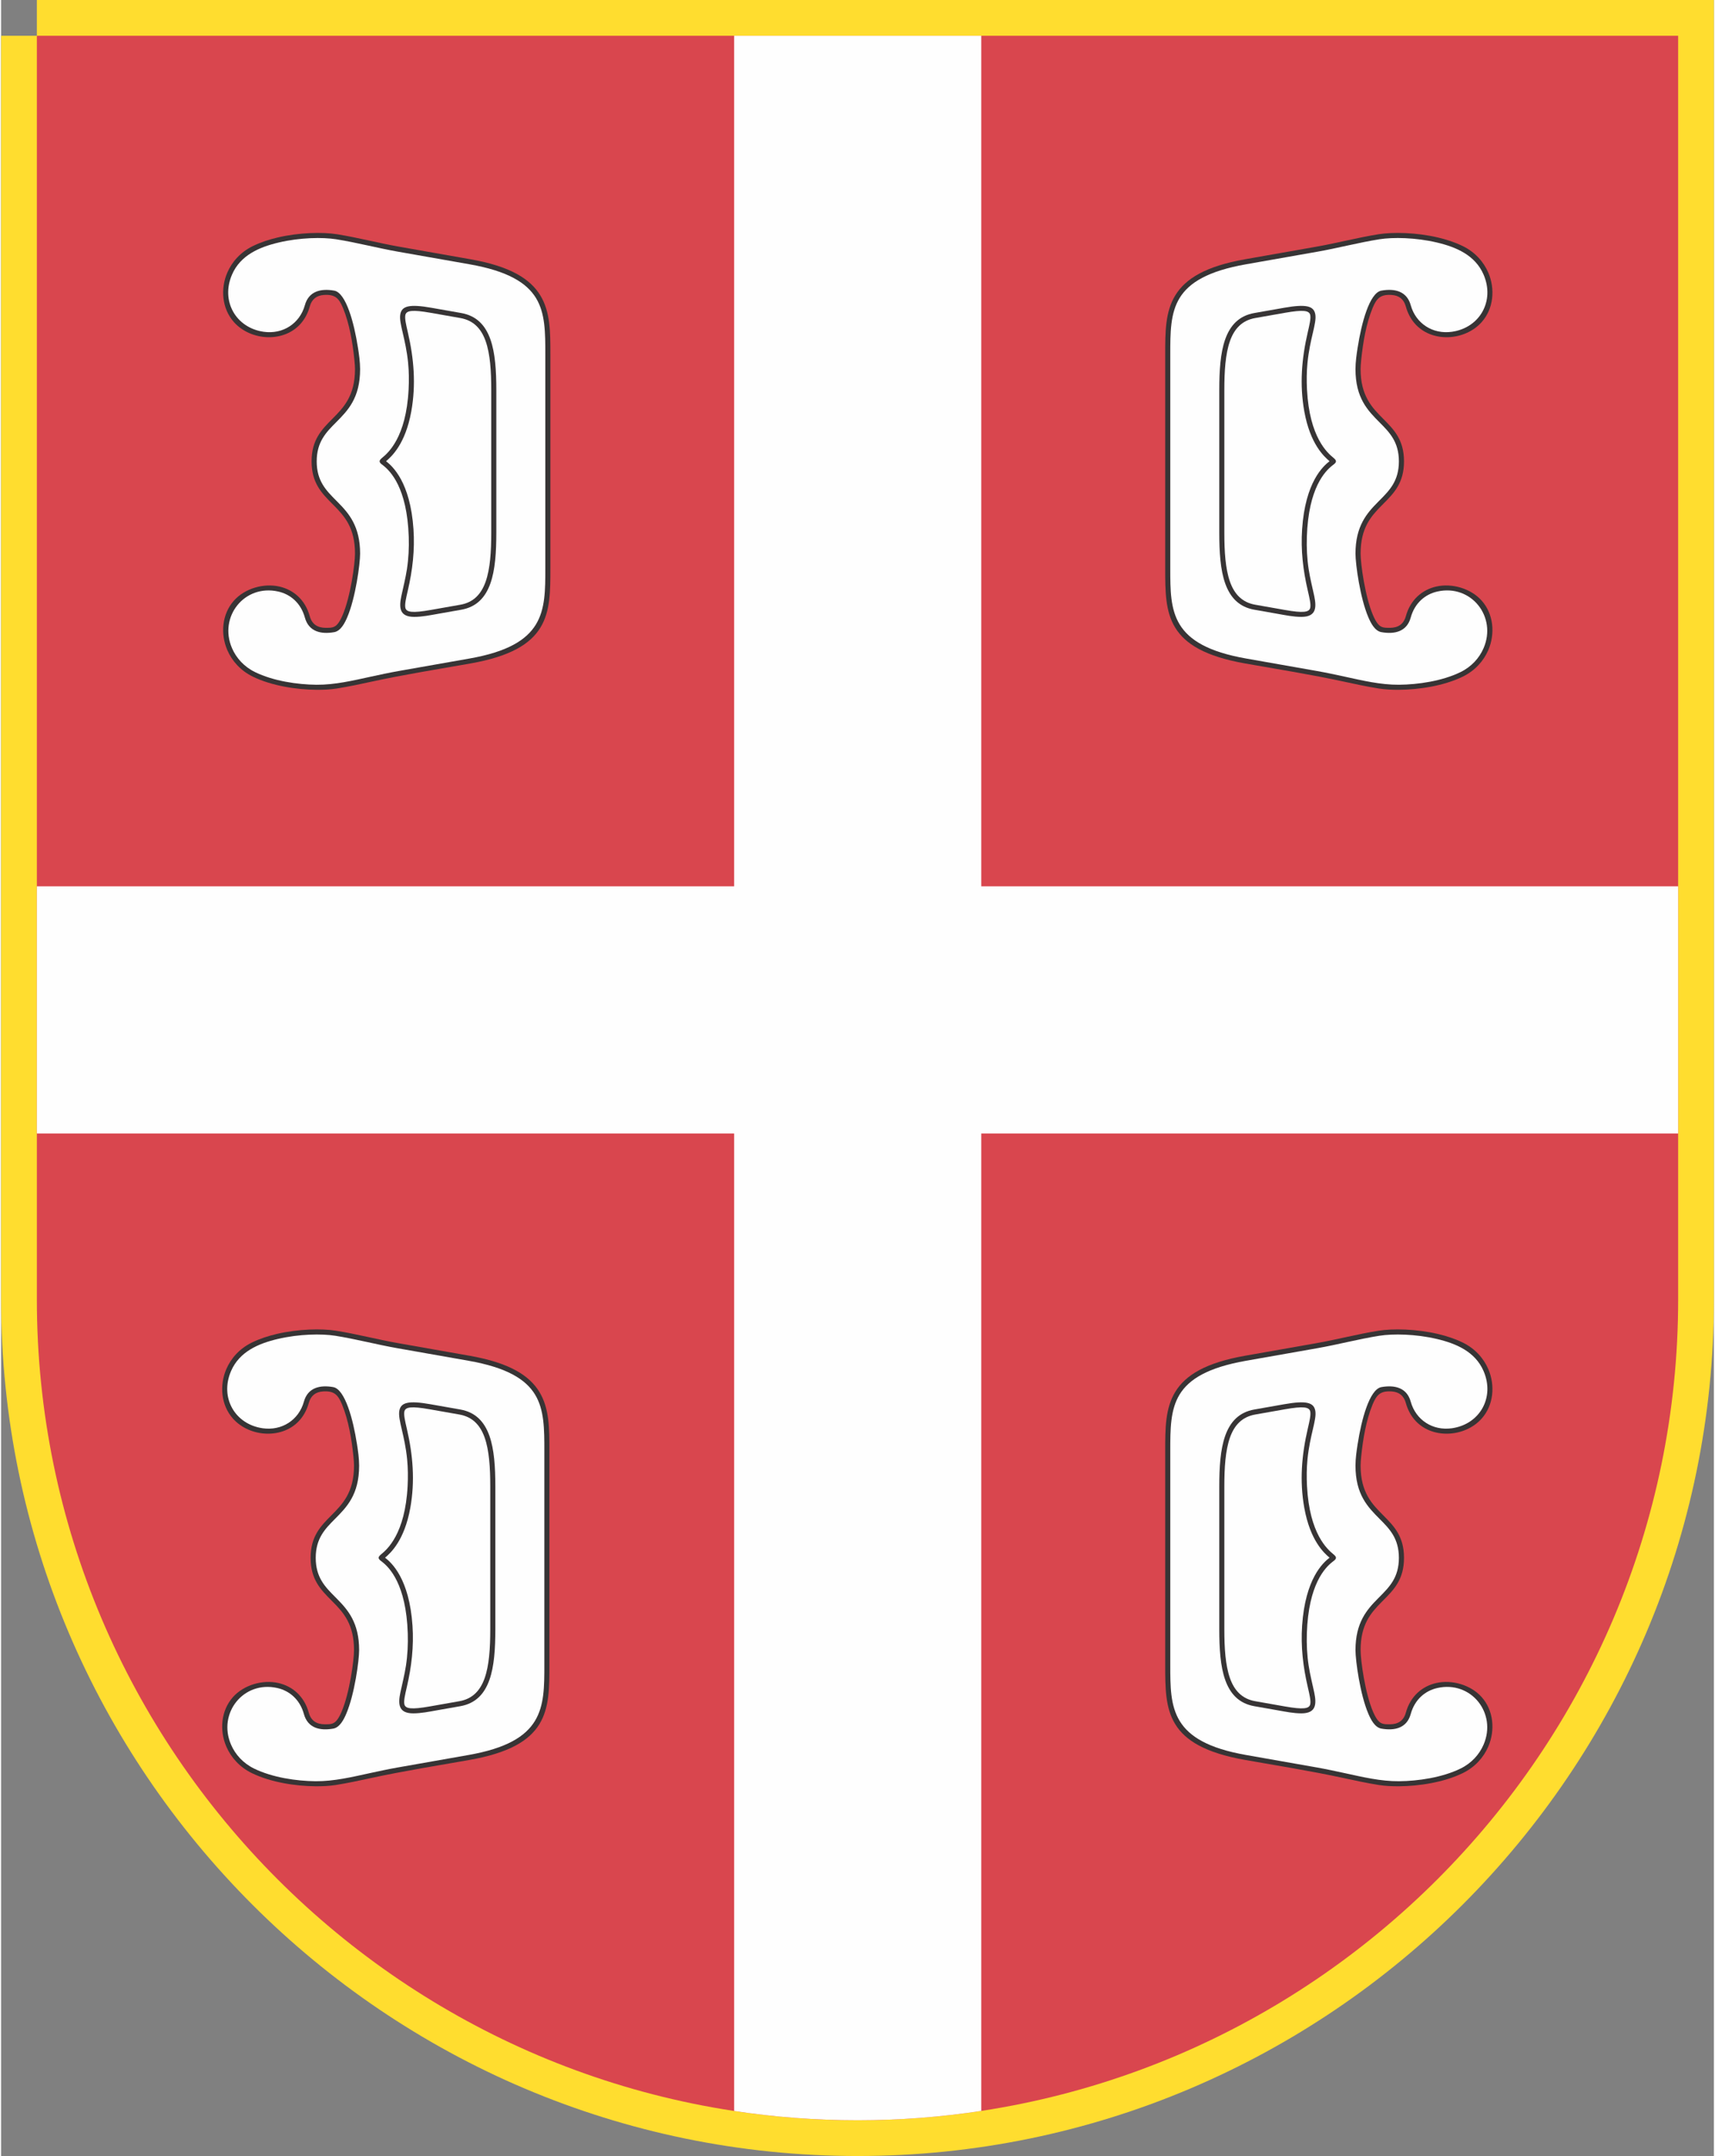 <?xml version="1.0" encoding="UTF-8"?>
<!DOCTYPE svg PUBLIC "-//W3C//DTD SVG 1.1//EN" "http://www.w3.org/Graphics/SVG/1.1/DTD/svg11.dtd">
<!-- Creator: CorelDRAW X5 -->
<svg xmlns="http://www.w3.org/2000/svg" xml:space="preserve" width="257px" height="323px" style="shape-rendering:geometricPrecision; text-rendering:geometricPrecision; image-rendering:optimizeQuality; fill-rule:evenodd; clip-rule:evenodd"
viewBox="0 0 258.155 324.866"
 xmlns:xlink="http://www.w3.org/1999/xlink">
 <rect x="0" y="0" width="258.155" height="324.866" fill="#808080" stroke="none"/>
 <defs>
  <style type="text/css">
   <![CDATA[
    .str0 {stroke:#FFDD2F;stroke-width:10.78}
    .fil0 {fill:none;fill-rule:nonzero}
    .fil4 {fill:#FEFEFE}
    .fil2 {fill:#373435;fill-rule:nonzero}
    .fil3 {fill:#FEFEFE;fill-rule:nonzero}
    .fil1 {fill:#D9464E;fill-rule:nonzero}
   ]]>
  </style>
 </defs>
 <g id="Layer_x0020_1">
  <g id="_214853504">
   <g>
    <path id="_214855376" class="fil0 str0" d="M5.39 5.39l0 190.416 0 0.007c0.001,34.052 13.892,64.967 36.296,87.369 22.406,22.403 53.327,36.294 87.389,36.295l0.003 0 0.007 0c34.059,-0.001 64.978,-13.891 87.383,-36.292 22.406,-22.403 36.298,-53.321 36.298,-87.375l0 -0.003 0 -190.416 -247.376 0z"/>
    <path id="_2148553761" class="fil1" d="M5.39 5.39l0 190.416 0 0.007c0.001,34.052 13.892,64.967 36.296,87.369 22.406,22.403 53.327,36.294 87.389,36.295l0.003 0 0.007 0c34.059,-0.001 64.978,-13.891 87.383,-36.292 22.406,-22.403 36.298,-53.321 36.298,-87.375l0 -0.003 0 -190.416 -247.376 0z"/>
   </g>
   <g id="_214854944">
    <path id="_214855280" class="fil2" d="M50.746 93.993c0.256,-0.322 0.498,-0.768 0.723,-1.294 1.202,-2.808 1.871,-7.748 1.871,-9.282 0,-1.933 -0.391,-3.338 -0.977,-4.456 -0,-0 -0.001,-0.001 -0.001,-0.002l0 0c-0.589,-1.121 -1.386,-1.972 -2.182,-2.777 -0.02,-0.021 -0.041,-0.041 -0.249,-0.249l0 -0.001c-1.605,-1.616 -3.133,-3.153 -3.133,-6.412 0,-3.26 1.528,-4.797 3.134,-6.413 1.659,-1.669 3.408,-3.429 3.408,-7.485l0 -0.016c-0,-0.33 -0.032,-0.813 -0.092,-1.392 -0.269,-2.612 -0.736,-5.417 -1.718,-7.812 -0.624,-1.521 -1.25,-2.064 -2.87,-1.958 -1.126,0.074 -1.838,0.65 -2.141,1.747l0 0.001 -0.007 0.024c-0.254,0.903 -0.674,1.748 -1.281,2.466 -2.548,3.015 -7.597,2.701 -10.133,-0.139 -1.816,-2.034 -2.058,-5.022 -1.001,-7.471 0.706,-1.634 1.997,-3.091 3.849,-3.994l0 0 0.036 -0.018 0.003 -0.001c1.169,-0.565 2.419,-0.971 3.681,-1.268 3.292,-0.777 6.823,-0.835 8.951,-0.496l0.001 0c-0,0 -0.001,0 -0,0l0.017 0.003 0.001 0c3.149,0.503 6.235,1.324 9.374,1.876l10.728 1.891c5.993,1.056 9.005,2.945 10.528,5.436 1.524,2.492 1.524,5.516 1.524,8.906l0 32.223c0,6.848 -0,12.218 -12.052,14.342 -4.976,0.877 -9.932,1.666 -14.856,2.732 -1.72,0.373 -3.475,0.754 -5.263,1.038l-0.003 0.002 -0.028 0.004 -0 -0.001c-1.008,0.156 -2.032,0.201 -3.05,0.193 -2.975,-0.026 -6.716,-0.579 -9.591,-1.981 -1.852,-0.903 -3.144,-2.361 -3.849,-3.994 -1.057,-2.45 -0.815,-5.437 1.001,-7.471 1.628,-1.823 4.452,-2.652 6.842,-2.112 2.065,0.467 3.877,1.93 4.579,4.464 0.338,1.225 1.18,1.756 2.424,1.756 0.767,0 1.313,0.004 1.802,-0.611z"/>
    <path id="_214855184" class="fil3" d="M53.77 52.303c-0.543,-3.51 -1.754,-8.192 -3.568,-8.512 -2.003,-0.353 -3.83,0.075 -4.418,2.197l-0 0c-0,0 0,0.001 -0.003,0.012 -0.775,2.758 -3.323,4.406 -6.212,3.991 -4.186,-0.601 -6.486,-4.627 -4.765,-8.614 1.266,-2.931 4.133,-4.153 7.039,-4.837 3.198,-0.755 6.61,-0.814 8.668,-0.486 3.147,0.502 6.232,1.326 9.37,1.878l10.728 1.891c5.74,1.012 8.597,2.774 10.007,5.08 1.41,2.305 1.41,5.23 1.41,8.508l0 32.223c0,6.487 -0,11.575 -11.417,13.588l-10.723 1.89c0.003,-0 0.006,0 -0.001,0.001 -0.002,0 -0.001,0 -0.001,-0l-0.002 0 -0.009 0.002 -0.008 0.001c-1.352,0.239 -2.737,0.539 -4.141,0.843 -2.707,0.587 -5.393,1.238 -8.178,1.218 -2.883,-0.025 -6.499,-0.556 -9.261,-1.903 -1.677,-0.817 -2.844,-2.134 -3.481,-3.608 -2.044,-4.736 1.876,-9.681 6.971,-8.534 1.805,0.408 3.393,1.693 4.01,3.922 0.588,2.123 2.414,2.551 4.418,2.198l0.016 -0.003 0.006 -0.001c0.996,-0.193 1.593,-1.415 1.95,-2.247 1.243,-2.903 1.934,-8 1.934,-9.582 0,-2.074 -0.427,-3.593 -1.066,-4.811l-0.001 -0.002c-0.636,-1.213 -1.477,-2.111 -2.315,-2.958 -0.146,-0.148 -0.211,-0.214 -0.252,-0.255l-0 0c-1.49,-1.499 -2.908,-2.926 -2.908,-5.872 0,-2.947 1.419,-4.374 2.909,-5.873 1.769,-1.779 3.633,-3.655 3.633,-8.032 -0.003,-1.1 -0.168,-2.227 -0.336,-3.313l-0.002 0z"/>
    <path id="_214855064" class="fil2" d="M57.365 69.04c0.028,-0.023 0.057,-0.048 0.088,-0.074l0.001 0c0.848,-0.71 3.59,-3.01 3.965,-10.266 0.068,-1.344 0.058,-2.692 -0.073,-4.031 -0.176,-1.785 -0.52,-3.263 -0.794,-4.443 -0.29,-1.246 -0.506,-2.176 -0.385,-2.859 0.225,-1.283 1.387,-1.574 4.72,-0.987l4.463 0.787c2.317,0.409 3.65,1.854 4.4,3.973 0.722,2.039 0.891,4.7 0.891,7.65l0 21.461c0,2.951 -0.169,5.612 -0.891,7.65 -0.75,2.119 -2.083,3.565 -4.4,3.973l-3.502 0.617c-1.181,0.209 -2.38,0.46 -3.584,0.46 -2.252,-0 -2.301,-1.417 -1.933,-3.158 0.284,-1.337 0.626,-2.658 0.835,-4.012 0.25,-1.619 0.327,-3.244 0.276,-4.877 -0.239,-7.457 -2.806,-9.939 -3.822,-10.747 -0.417,-0.332 -0.893,-0.574 -0.257,-1.118z"/>
    <path id="_214854992" class="fil3" d="M58.018 69.493c0.978,0.759 3.655,3.137 4.137,10.25 0.212,3.141 -0.139,6.16 -0.855,9.244 -0.269,1.159 -0.47,2.026 -0.377,2.556 0.129,0.734 1.07,0.851 3.834,0.364l4.463 -0.787c1.997,-0.352 3.152,-1.617 3.809,-3.473 0.686,-1.936 0.847,-4.519 0.847,-7.395l0 -21.461c0,-2.876 -0.161,-5.459 -0.847,-7.395 -0.657,-1.856 -1.813,-3.121 -3.809,-3.473l-4.463 -0.787c-2.764,-0.487 -3.704,-0.37 -3.833,0.364 -0.093,0.531 0.108,1.397 0.377,2.556 0.926,3.989 1.249,7.902 0.522,11.94 -0.888,4.93 -2.984,6.809 -3.804,7.499z"/>
   </g>
   <path class="fil4" d="M5.39 133.552l105.097 0 0 -128.163 37.243 0 0 128.163 105.036 0 0 37.241 -105.036 0 0 147.275c-6.083,0.927 -12.309,1.408 -18.644,1.408l-0.007 0 -0.003 0c-6.315,0 -12.523,-0.479 -18.588,-1.4l0 -147.283 -105.097 0 0 -37.241z"/>
   <g id="_214854416">
    <path id="_214854752" class="fil2" d="M50.599 259.209c0.256,-0.322 0.498,-0.768 0.723,-1.294 1.202,-2.808 1.871,-7.748 1.871,-9.282 0,-1.933 -0.391,-3.338 -0.977,-4.456 -0,-0 -0.001,-0.001 -0.001,-0.002l0 0c-0.589,-1.121 -1.386,-1.972 -2.182,-2.777 -0.02,-0.021 -0.041,-0.041 -0.249,-0.249l0 -0.001c-1.605,-1.616 -3.133,-3.153 -3.133,-6.412 0,-3.26 1.528,-4.797 3.134,-6.413 1.659,-1.669 3.408,-3.429 3.408,-7.485l0 -0.016c-0,-0.33 -0.032,-0.813 -0.092,-1.392 -0.269,-2.612 -0.736,-5.417 -1.718,-7.812 -0.624,-1.521 -1.25,-2.064 -2.87,-1.958 -1.126,0.074 -1.838,0.65 -2.141,1.747l0 0.001 -0.007 0.024c-0.254,0.903 -0.674,1.748 -1.281,2.466 -2.548,3.015 -7.597,2.701 -10.133,-0.139 -1.816,-2.034 -2.058,-5.022 -1.001,-7.471 0.706,-1.634 1.997,-3.091 3.849,-3.994l0 0 0.036 -0.018 0.003 -0.001c1.169,-0.565 2.419,-0.971 3.681,-1.268 3.292,-0.777 6.823,-0.835 8.951,-0.496l0.001 0c-0,0 -0.001,0 -0,0l0.017 0.003 0.001 0c3.149,0.503 6.235,1.324 9.374,1.876l10.728 1.891c5.993,1.056 9.005,2.945 10.528,5.436 1.524,2.492 1.524,5.516 1.524,8.906l0 32.223c0,6.848 -0,12.218 -12.052,14.342 -4.976,0.877 -9.932,1.666 -14.856,2.732 -1.72,0.373 -3.475,0.754 -5.263,1.038l-0.003 0.002 -0.028 0.004 -0 -0.001c-1.008,0.156 -2.032,0.201 -3.05,0.193 -2.975,-0.026 -6.716,-0.579 -9.591,-1.981 -1.852,-0.903 -3.144,-2.361 -3.849,-3.994 -1.057,-2.45 -0.815,-5.437 1.001,-7.471 1.628,-1.823 4.452,-2.652 6.842,-2.112 2.065,0.467 3.877,1.93 4.579,4.464 0.338,1.225 1.18,1.756 2.424,1.756 0.767,0 1.313,0.004 1.802,-0.611z"/>
    <path id="_214854656" class="fil3" d="M53.623 217.518c-0.543,-3.51 -1.754,-8.192 -3.568,-8.512 -2.003,-0.353 -3.83,0.075 -4.418,2.197l-0 0c-0,0 0,0.001 -0.003,0.012 -0.775,2.758 -3.323,4.406 -6.212,3.991 -4.186,-0.601 -6.486,-4.627 -4.765,-8.614 1.266,-2.931 4.133,-4.153 7.039,-4.837 3.198,-0.755 6.61,-0.814 8.668,-0.486 3.147,0.502 6.232,1.326 9.37,1.878l10.728 1.891c5.74,1.012 8.597,2.774 10.007,5.08 1.41,2.305 1.41,5.23 1.41,8.508l0 32.223c0,6.487 -0,11.575 -11.417,13.588l-10.723 1.89c0.003,-0 0.006,0 -0.001,0.001 -0.002,0 -0.001,0 -0.001,-0l-0.002 0 -0.009 0.002 -0.008 0.001c-1.352,0.239 -2.737,0.539 -4.141,0.843 -2.707,0.587 -5.393,1.238 -8.178,1.218 -2.883,-0.025 -6.499,-0.556 -9.261,-1.903 -1.677,-0.817 -2.844,-2.134 -3.481,-3.608 -2.044,-4.736 1.876,-9.681 6.971,-8.534 1.805,0.408 3.393,1.693 4.01,3.922 0.588,2.123 2.414,2.551 4.418,2.198l0.016 -0.003 0.006 -0.001c0.996,-0.193 1.593,-1.415 1.95,-2.247 1.243,-2.903 1.934,-8 1.934,-9.582 0,-2.074 -0.427,-3.593 -1.066,-4.811l-0.001 -0.002c-0.636,-1.213 -1.477,-2.111 -2.315,-2.958 -0.146,-0.148 -0.211,-0.214 -0.252,-0.255l-0 0c-1.49,-1.499 -2.908,-2.926 -2.908,-5.872 0,-2.947 1.419,-4.374 2.909,-5.873 1.769,-1.779 3.633,-3.655 3.633,-8.032 -0.003,-1.1 -0.168,-2.227 -0.336,-3.313l-0.002 0z"/>
    <path id="_214854536" class="fil2" d="M57.218 234.255c0.028,-0.023 0.057,-0.048 0.088,-0.074l0.001 0c0.848,-0.71 3.59,-3.01 3.965,-10.266 0.068,-1.344 0.058,-2.692 -0.073,-4.031 -0.176,-1.785 -0.52,-3.263 -0.794,-4.443 -0.29,-1.246 -0.506,-2.176 -0.385,-2.859 0.225,-1.283 1.387,-1.574 4.72,-0.987l4.463 0.787c2.317,0.409 3.65,1.854 4.4,3.973 0.722,2.039 0.891,4.7 0.891,7.65l0 21.461c0,2.951 -0.169,5.612 -0.891,7.65 -0.75,2.119 -2.083,3.565 -4.4,3.973l-3.502 0.617c-1.181,0.209 -2.38,0.46 -3.584,0.46 -2.252,-0 -2.301,-1.417 -1.933,-3.158 0.284,-1.337 0.626,-2.658 0.835,-4.012 0.25,-1.619 0.327,-3.244 0.276,-4.877 -0.239,-7.457 -2.806,-9.939 -3.822,-10.747 -0.417,-0.332 -0.893,-0.574 -0.257,-1.118z"/>
    <path id="_214854464" class="fil3" d="M57.87 234.709c0.978,0.759 3.655,3.137 4.137,10.25 0.212,3.141 -0.139,6.16 -0.855,9.244 -0.269,1.159 -0.47,2.026 -0.377,2.556 0.129,0.734 1.07,0.851 3.834,0.364l4.463 -0.787c1.997,-0.352 3.152,-1.617 3.809,-3.473 0.686,-1.936 0.847,-4.519 0.847,-7.395l0 -21.461c0,-2.876 -0.161,-5.459 -0.847,-7.395 -0.657,-1.856 -1.813,-3.121 -3.809,-3.473l-4.463 -0.787c-2.764,-0.487 -3.704,-0.37 -3.833,0.364 -0.093,0.531 0.108,1.397 0.377,2.556 0.926,3.989 1.249,7.902 0.522,11.94 -0.888,4.93 -2.984,6.809 -3.804,7.499z"/>
   </g>
   <g id="_214853984">
    <path id="_214854320" class="fil2" d="M207.498 259.209c-0.256,-0.322 -0.498,-0.768 -0.723,-1.294 -1.202,-2.808 -1.871,-7.748 -1.871,-9.282 0,-1.933 0.391,-3.338 0.977,-4.456 0,-0 0.001,-0.001 0.001,-0.002l-0 0c0.589,-1.121 1.386,-1.972 2.182,-2.777 0.02,-0.021 0.041,-0.041 0.249,-0.249l0 -0.001c1.605,-1.616 3.133,-3.153 3.133,-6.412 0,-3.26 -1.528,-4.797 -3.134,-6.413 -1.659,-1.669 -3.408,-3.429 -3.408,-7.485l0 -0.016c0,-0.33 0.032,-0.813 0.092,-1.392 0.269,-2.612 0.736,-5.417 1.718,-7.812 0.624,-1.521 1.25,-2.064 2.87,-1.958 1.126,0.074 1.838,0.65 2.141,1.747l0 0.001 0.007 0.024c0.254,0.903 0.674,1.748 1.281,2.466 2.548,3.015 7.597,2.701 10.133,-0.139 1.816,-2.034 2.058,-5.022 1.001,-7.471 -0.706,-1.634 -1.997,-3.091 -3.849,-3.994l-0 0 -0.036 -0.018 -0.003 -0.001c-1.169,-0.565 -2.419,-0.971 -3.681,-1.268 -3.292,-0.777 -6.823,-0.835 -8.951,-0.496l-0.001 0c0,0 0.001,0 0,0l-0.017 0.003 -0.001 0c-3.149,0.503 -6.235,1.324 -9.374,1.876l-10.728 1.891c-5.993,1.056 -9.005,2.945 -10.528,5.436 -1.524,2.492 -1.524,5.516 -1.524,8.906l0 32.223c0,6.848 0,12.218 12.052,14.342 4.976,0.877 9.932,1.666 14.856,2.732 1.72,0.373 3.475,0.754 5.263,1.038l0.003 0.002 0.028 0.004 0 -0.001c1.008,0.156 2.032,0.201 3.05,0.193 2.975,-0.026 6.716,-0.579 9.591,-1.981 1.852,-0.903 3.144,-2.361 3.849,-3.994 1.057,-2.45 0.815,-5.437 -1.001,-7.471 -1.628,-1.823 -4.452,-2.652 -6.842,-2.112 -2.065,0.467 -3.877,1.93 -4.579,4.464 -0.338,1.225 -1.18,1.756 -2.424,1.756 -0.767,0 -1.313,0.004 -1.802,-0.611z"/>
    <path id="_214854224" class="fil3" d="M204.474 217.518c0.543,-3.51 1.754,-8.192 3.568,-8.512 2.003,-0.353 3.83,0.075 4.418,2.197l0 0c0,0 0,0.001 0.003,0.012 0.775,2.758 3.323,4.406 6.212,3.991 4.186,-0.601 6.486,-4.627 4.765,-8.614 -1.266,-2.931 -4.133,-4.153 -7.039,-4.837 -3.198,-0.755 -6.61,-0.814 -8.668,-0.486 -3.147,0.502 -6.232,1.326 -9.37,1.878l-10.728 1.891c-5.74,1.012 -8.597,2.774 -10.007,5.08 -1.41,2.305 -1.41,5.23 -1.41,8.508l0 32.223c0,6.487 0,11.575 11.417,13.588l10.723 1.89c-0.003,-0 -0.006,0 0.001,0.001 0.002,0 0.001,0 0.001,-0l0.002 0 0.009 0.002 0.008 0.001c1.352,0.239 2.737,0.539 4.141,0.843 2.707,0.587 5.393,1.238 8.178,1.218 2.883,-0.025 6.499,-0.556 9.261,-1.903 1.677,-0.817 2.844,-2.134 3.481,-3.608 2.044,-4.736 -1.876,-9.681 -6.971,-8.534 -1.805,0.408 -3.393,1.693 -4.01,3.922 -0.588,2.123 -2.414,2.551 -4.418,2.198l-0.016 -0.003 -0.006 -0.001c-0.996,-0.193 -1.593,-1.415 -1.95,-2.247 -1.243,-2.903 -1.934,-8 -1.934,-9.582 0,-2.074 0.427,-3.593 1.066,-4.811l0.001 -0.002c0.636,-1.213 1.477,-2.111 2.315,-2.958 0.146,-0.148 0.211,-0.214 0.252,-0.255l0 0c1.49,-1.499 2.908,-2.926 2.908,-5.872 0,-2.947 -1.419,-4.374 -2.909,-5.873 -1.769,-1.779 -3.633,-3.655 -3.633,-8.032 0.003,-1.1 0.168,-2.227 0.336,-3.313l0.002 0z"/>
    <path id="_214854104" class="fil2" d="M200.879 234.255c-0.028,-0.023 -0.057,-0.048 -0.088,-0.074l-0.001 0c-0.848,-0.71 -3.59,-3.01 -3.965,-10.266 -0.068,-1.344 -0.058,-2.692 0.073,-4.031 0.176,-1.785 0.52,-3.263 0.794,-4.443 0.29,-1.246 0.506,-2.176 0.385,-2.859 -0.225,-1.283 -1.387,-1.574 -4.72,-0.987l-4.463 0.787c-2.317,0.409 -3.65,1.854 -4.4,3.973 -0.722,2.039 -0.891,4.7 -0.891,7.65l0 21.461c0,2.951 0.169,5.612 0.891,7.65 0.75,2.119 2.083,3.565 4.4,3.973l3.502 0.617c1.181,0.209 2.38,0.46 3.584,0.46 2.252,-0 2.301,-1.417 1.933,-3.158 -0.284,-1.337 -0.626,-2.658 -0.835,-4.012 -0.25,-1.619 -0.327,-3.244 -0.276,-4.877 0.239,-7.457 2.806,-9.939 3.822,-10.747 0.417,-0.332 0.893,-0.574 0.257,-1.118z"/>
    <path id="_214854032" class="fil3" d="M200.226 234.709c-0.978,0.759 -3.655,3.137 -4.137,10.25 -0.212,3.141 0.139,6.16 0.855,9.244 0.269,1.159 0.47,2.026 0.377,2.556 -0.129,0.734 -1.07,0.851 -3.834,0.364l-4.463 -0.787c-1.997,-0.352 -3.152,-1.617 -3.809,-3.473 -0.686,-1.936 -0.847,-4.519 -0.847,-7.395l0 -21.461c0,-2.876 0.161,-5.459 0.847,-7.395 0.657,-1.856 1.813,-3.121 3.809,-3.473l4.463 -0.787c2.764,-0.487 3.704,-0.37 3.833,0.364 0.093,0.531 -0.108,1.397 -0.377,2.556 -0.926,3.989 -1.249,7.902 -0.522,11.94 0.888,4.93 2.984,6.809 3.804,7.499z"/>
   </g>
   <g id="_214853576">
    <path id="_214853888" class="fil2" d="M207.498 93.993c-0.256,-0.322 -0.498,-0.768 -0.723,-1.294 -1.202,-2.808 -1.871,-7.748 -1.871,-9.282 0,-1.933 0.391,-3.338 0.977,-4.456 0,-0 0.001,-0.001 0.001,-0.002l-0 0c0.589,-1.121 1.386,-1.972 2.182,-2.777 0.02,-0.021 0.041,-0.041 0.249,-0.249l0 -0.001c1.605,-1.616 3.133,-3.153 3.133,-6.412 0,-3.26 -1.528,-4.797 -3.134,-6.413 -1.659,-1.669 -3.408,-3.429 -3.408,-7.485l0 -0.016c0,-0.33 0.032,-0.813 0.092,-1.392 0.269,-2.612 0.736,-5.417 1.718,-7.812 0.624,-1.521 1.25,-2.064 2.87,-1.958 1.126,0.074 1.838,0.65 2.141,1.747l0 0.001 0.007 0.024c0.254,0.903 0.674,1.748 1.281,2.466 2.548,3.015 7.597,2.701 10.133,-0.139 1.816,-2.034 2.058,-5.022 1.001,-7.471 -0.706,-1.634 -1.997,-3.091 -3.849,-3.994l-0 0 -0.036 -0.018 -0.003 -0.001c-1.169,-0.565 -2.419,-0.971 -3.681,-1.268 -3.292,-0.777 -6.823,-0.835 -8.951,-0.496l-0.001 0c0,0 0.001,0 0,0l-0.017 0.003 -0.001 0c-3.149,0.503 -6.235,1.324 -9.374,1.876l-10.728 1.891c-5.993,1.056 -9.005,2.945 -10.528,5.436 -1.524,2.492 -1.524,5.516 -1.524,8.906l0 32.223c0,6.848 0,12.218 12.052,14.342 4.976,0.877 9.932,1.666 14.856,2.732 1.72,0.373 3.475,0.754 5.263,1.038l0.003 0.002 0.028 0.004 0 -0.001c1.008,0.156 2.032,0.201 3.05,0.193 2.975,-0.026 6.716,-0.579 9.591,-1.981 1.852,-0.903 3.144,-2.361 3.849,-3.994 1.057,-2.45 0.815,-5.437 -1.001,-7.471 -1.628,-1.823 -4.452,-2.652 -6.842,-2.112 -2.065,0.467 -3.877,1.93 -4.579,4.464 -0.338,1.225 -1.18,1.756 -2.424,1.756 -0.767,0 -1.313,0.004 -1.802,-0.611z"/>
    <path id="_214853792" class="fil3" d="M204.474 52.302c0.543,-3.51 1.754,-8.192 3.568,-8.512 2.003,-0.353 3.83,0.075 4.418,2.197l0 0c0,0 0,0.001 0.003,0.012 0.775,2.758 3.323,4.406 6.212,3.991 4.186,-0.601 6.486,-4.627 4.765,-8.614 -1.266,-2.931 -4.133,-4.153 -7.039,-4.837 -3.198,-0.755 -6.61,-0.814 -8.668,-0.486 -3.147,0.502 -6.232,1.326 -9.37,1.878l-10.728 1.891c-5.74,1.012 -8.597,2.774 -10.007,5.08 -1.41,2.305 -1.41,5.23 -1.41,8.508l0 32.223c0,6.487 0,11.575 11.417,13.588l10.723 1.89c-0.003,-0 -0.006,0 0.001,0.001 0.002,0 0.001,0 0.001,-0l0.002 0 0.009 0.002 0.008 0.001c1.352,0.239 2.737,0.539 4.141,0.843 2.707,0.587 5.393,1.238 8.178,1.218 2.883,-0.025 6.499,-0.556 9.261,-1.903 1.677,-0.817 2.844,-2.134 3.481,-3.608 2.044,-4.736 -1.876,-9.681 -6.971,-8.534 -1.805,0.408 -3.393,1.693 -4.01,3.922 -0.588,2.123 -2.414,2.551 -4.418,2.198l-0.016 -0.003 -0.006 -0.001c-0.996,-0.193 -1.593,-1.415 -1.95,-2.247 -1.243,-2.903 -1.934,-8 -1.934,-9.582 0,-2.074 0.427,-3.593 1.066,-4.811l0.001 -0.002c0.636,-1.213 1.477,-2.111 2.315,-2.958 0.146,-0.148 0.211,-0.214 0.252,-0.255l0 0c1.49,-1.499 2.908,-2.926 2.908,-5.872 0,-2.947 -1.419,-4.374 -2.909,-5.873 -1.769,-1.779 -3.633,-3.655 -3.633,-8.032 0.003,-1.1 0.168,-2.227 0.336,-3.313l0.002 0z"/>
    <path id="_214853672" class="fil2" d="M200.879 69.039c-0.028,-0.023 -0.057,-0.048 -0.088,-0.074l-0.001 0c-0.848,-0.71 -3.59,-3.01 -3.965,-10.266 -0.068,-1.344 -0.058,-2.692 0.073,-4.031 0.176,-1.785 0.52,-3.263 0.794,-4.443 0.29,-1.246 0.506,-2.176 0.385,-2.859 -0.225,-1.283 -1.387,-1.574 -4.72,-0.987l-4.463 0.787c-2.317,0.409 -3.65,1.854 -4.4,3.973 -0.722,2.039 -0.891,4.7 -0.891,7.65l0 21.461c0,2.951 0.169,5.612 0.891,7.65 0.75,2.119 2.083,3.565 4.4,3.973l3.502 0.617c1.181,0.209 2.38,0.46 3.584,0.46 2.252,-0 2.301,-1.417 1.933,-3.158 -0.284,-1.337 -0.626,-2.658 -0.835,-4.012 -0.25,-1.619 -0.327,-3.244 -0.276,-4.877 0.239,-7.457 2.806,-9.939 3.822,-10.747 0.417,-0.332 0.893,-0.574 0.257,-1.118z"/>
    <path id="_214853624" class="fil3" d="M200.226 69.492c-0.978,0.759 -3.655,3.137 -4.137,10.25 -0.212,3.141 0.139,6.16 0.855,9.244 0.269,1.159 0.47,2.026 0.377,2.556 -0.129,0.734 -1.07,0.851 -3.834,0.364l-4.463 -0.787c-1.997,-0.352 -3.152,-1.617 -3.809,-3.473 -0.686,-1.936 -0.847,-4.519 -0.847,-7.395l0 -21.461c0,-2.876 0.161,-5.459 0.847,-7.395 0.657,-1.856 1.813,-3.121 3.809,-3.473l4.463 -0.787c2.764,-0.487 3.704,-0.37 3.833,0.364 0.093,0.531 -0.108,1.397 -0.377,2.556 -0.926,3.989 -1.249,7.902 -0.522,11.94 0.888,4.93 2.984,6.809 3.804,7.499z"/>
   </g>
  </g>
 </g>
</svg>
